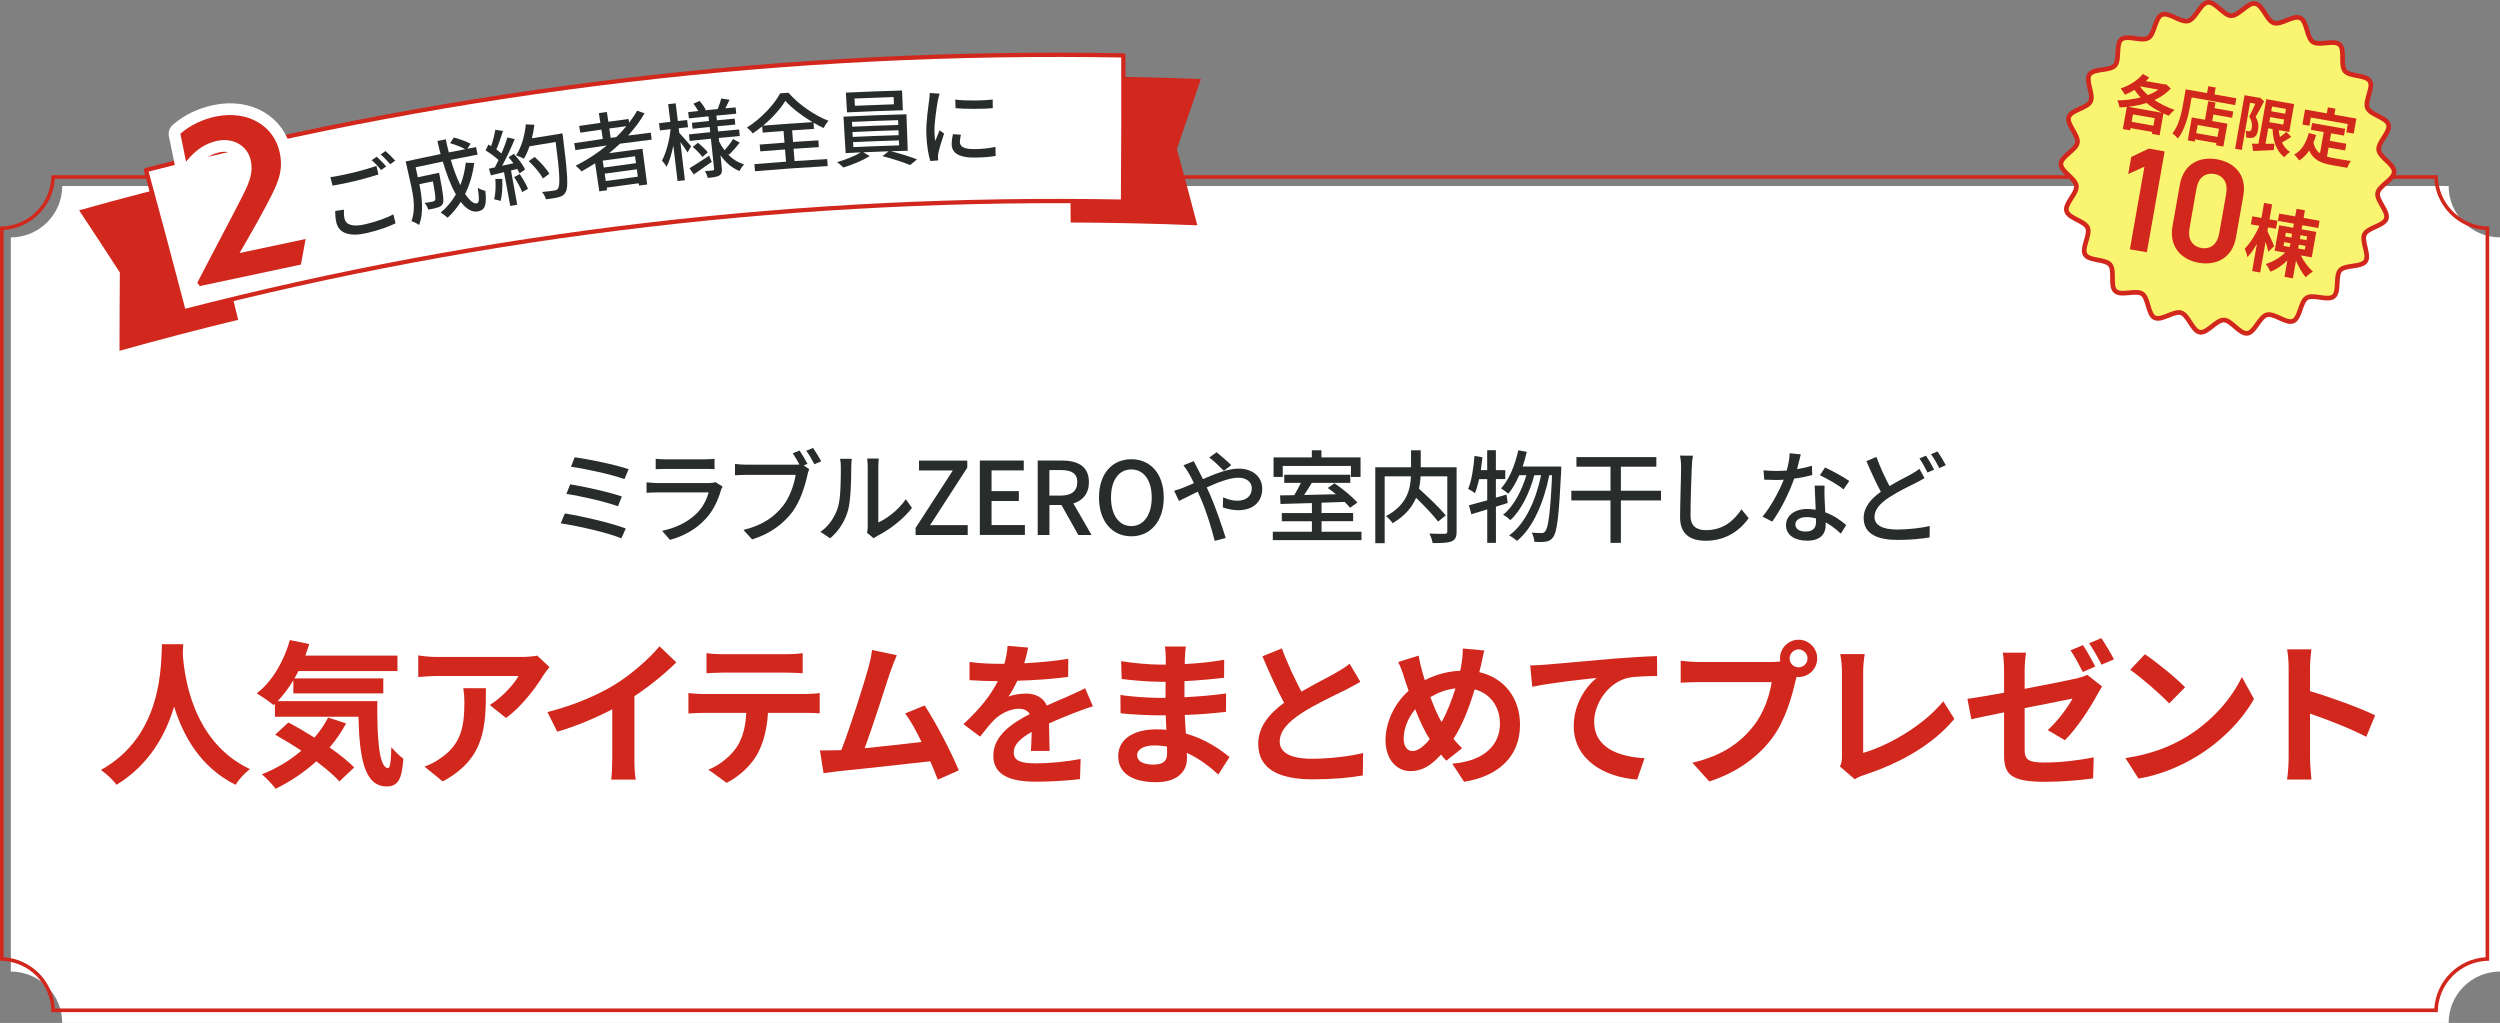 <?xml version="1.0" encoding="UTF-8"?>
<svg id="_レイヤー_2" data-name="レイヤー 2" xmlns="http://www.w3.org/2000/svg" viewBox="0 0 693 283.56">
  <rect x="0" y="0" width="693" height="283.56" fill="#808080" stroke="none"/>
  <defs>
    <style>
      .cls-1 {
        fill: #282d2b;
      }

      .cls-2 {
        stroke-width: 1.19px;
      }

      .cls-2, .cls-3 {
        fill: #fff;
      }

      .cls-2, .cls-4 {
        stroke-linecap: round;
        stroke-linejoin: round;
      }

      .cls-2, .cls-5 {
        stroke: #d1271d;
      }

      .cls-6 {
        fill: #d1271d;
      }

      .cls-4 {
        stroke: #fff;
        stroke-width: 6.5px;
      }

      .cls-4, .cls-5 {
        fill: none;
      }

      .cls-5 {
        stroke-miterlimit: 10;
        stroke-width: 1.3px;
      }

      .cls-7 {
        fill: #faf570;
      }
    </style>
  </defs>
  <g id="_レイヤー_1-2" data-name="レイヤー 1">
    <g>
      <g>
        <path class="cls-3" d="M678.75,283.56H17.25c0-7.87-6.38-14.25-14.25-14.25V65.8c7.87,0,14.25-6.38,14.25-14.25h661.51c0,7.87,6.38,14.25,14.25,14.25v203.51c-7.87,0-14.25,6.38-14.25,14.25Z"/>
        <path class="cls-6" d="M15.25,48.56h0,0M674.79,49.56c.5,7.61,6.6,13.72,14.21,14.21v201.57c-7.61.5-13.72,6.6-14.21,14.21H15.21c-.5-7.61-6.6-13.72-14.21-14.21V63.77c7.61-.5,13.72-6.6,14.21-14.21h659.57M675.75,48.56H14.25c0,7.87-6.38,14.25-14.25,14.25v203.51c7.87,0,14.25,6.38,14.25,14.25h661.51c0-7.87,6.38-14.25,14.25-14.25V62.8c-7.87,0-14.25-6.38-14.25-14.25h0Z"/>
      </g>
      <g>
        <path class="cls-1" d="M173.47,146.5l-1.23,2.74c-3.72-1.6-12.29-3.5-16.8-4.17l1.12-2.74c4.73.73,13.08,2.69,16.91,4.17ZM172.38,137.63l-1.09,2.72c-3.25-1.23-10.22-2.83-14.28-3.44l1.04-2.66c3.89.64,10.84,2.13,14.34,3.39ZM174.25,130.07l-1.15,2.74c-3.33-1.23-10.92-2.91-14.84-3.42l1.04-2.63c3.67.48,11.42,2.07,14.95,3.3Z"/>
        <path class="cls-1" d="M199.85,135.86c-.78,2.72-2.04,5.54-4.12,7.84-2.88,3.19-6.44,4.96-10.02,5.96l-2.18-2.52c4.09-.84,7.5-2.66,9.8-5.04,1.6-1.65,2.6-3.75,3.11-5.6h-14.25c-.67,0-1.9.03-2.97.11v-2.91c1.09.11,2.16.2,2.97.2h14.34c.76,0,1.43-.11,1.79-.25l1.99,1.23c-.17.31-.39.73-.45.98ZM184.45,127.32h10.89c.9,0,2.04-.06,2.74-.14v2.88c-.7-.06-1.82-.08-2.77-.08h-10.86c-.9,0-1.9.03-2.69.08v-2.88c.73.08,1.76.14,2.69.14Z"/>
        <path class="cls-1" d="M223.84,128.58l-1.06.45,1.54,1.01c-.22.45-.36,1.06-.5,1.62-.62,2.86-1.93,7.28-4.2,10.28-2.55,3.3-6.05,5.99-11.12,7.59l-2.41-2.63c5.49-1.34,8.62-3.75,10.95-6.66,1.93-2.46,3.14-6.05,3.5-8.6h-13.78c-1.18,0-2.3.06-3.02.11v-3.14c.81.08,2.13.2,3.05.2h13.55c.36,0,.81,0,1.26-.06-.53-1.04-1.26-2.21-1.85-3.11l1.88-.76c.7,1.01,1.65,2.63,2.21,3.7ZM227.65,127.86l-1.9.84c-.62-1.15-1.48-2.77-2.27-3.75l1.9-.78c.67.98,1.71,2.66,2.27,3.7Z"/>
        <path class="cls-1" d="M232.27,140.62c.81-2.49.81-7.95.81-11.17,0-.95-.06-1.62-.22-2.27h3.25c-.03.22-.14,1.26-.14,2.24,0,3.19-.11,9.16-.87,11.96-.84,3.08-2.6,5.82-4.98,7.84l-2.69-1.79c2.44-1.68,4.03-4.23,4.84-6.8ZM240.53,145.92v-16.58c0-1.15-.17-2.07-.17-2.24h3.25c-.03.17-.14,1.09-.14,2.24v15.48c2.44-1.09,5.6-3.47,7.62-6.44l1.71,2.41c-2.38,3.16-6.33,6.1-9.55,7.73-.5.28-.84.53-1.06.7l-1.85-1.54c.11-.48.2-1.12.2-1.76Z"/>
        <path class="cls-1" d="M253.8,146.34l10.33-15.93h-9.38v-2.74h13.38v1.96l-10.3,15.93h10.42v2.74h-14.45v-1.96Z"/>
        <path class="cls-1" d="M271.61,127.66h12.18v2.74h-8.93v5.74h7.56v2.74h-7.56v6.66h9.24v2.74h-12.49v-20.64Z"/>
        <path class="cls-1" d="M287.65,127.66h6.75c4.26,0,7.45,1.54,7.45,5.99,0,3.19-1.71,5.1-4.31,5.91l5.04,8.74h-3.67l-4.68-8.32h-3.33v8.32h-3.25v-20.64ZM294,137.38c3,0,4.62-1.23,4.62-3.72s-1.62-3.36-4.62-3.36h-3.11v7.08h3.11Z"/>
        <path class="cls-1" d="M304.64,137.91c0-6.64,3.67-10.61,8.96-10.61s8.99,3.98,8.99,10.61-3.7,10.75-8.99,10.75-8.96-4.12-8.96-10.75ZM319.26,137.91c0-4.84-2.24-7.78-5.66-7.78s-5.63,2.94-5.63,7.78,2.21,7.92,5.63,7.92,5.66-3.11,5.66-7.92Z"/>
        <path class="cls-1" d="M331.95,129.84c.48.9.98,1.9,1.51,2.97,3.36-1.48,6.97-2.91,9.88-2.91,4.06,0,6.55,2.41,6.55,5.54,0,3.53-2.35,5.99-6.66,5.99-1.57,0-3.19-.39-4.26-.78l.08-2.8c1.15.53,2.55.95,3.92.95,2.66,0,4.03-1.46,4.03-3.47,0-1.57-1.29-2.91-3.75-2.91-2.32,0-5.6,1.26-8.74,2.69.34.7.64,1.4.95,2.07,1.43,3.3,3.36,8.82,4.31,11.96l-3.05.78c-.87-3.42-2.24-8.01-3.78-11.54-.31-.7-.62-1.4-.92-2.1-2.1,1.04-3.98,2.02-5.21,2.58l-1.34-2.83c.95-.25,2.04-.62,2.52-.84.92-.36,1.9-.78,2.97-1.26-.5-1.04-.98-1.99-1.43-2.77-.36-.62-1.01-1.57-1.48-2.18l2.86-1.15c.22.48.76,1.51,1.04,2.02ZM335.2,126.82l2.04-1.46c.95.76,3.05,2.55,4.06,3.58l-2.04,1.57c-1.04-1.06-2.88-2.83-4.06-3.7Z"/>
        <path class="cls-1" d="M377.4,147.4v2.32h-24.58v-2.32h10.84v-2.91h-8.34v-2.27h8.34v-2.77c-3.28.08-6.33.17-8.71.25l-.11-2.38c1.15,0,2.49-.03,3.92-.06.64-1.04,1.32-2.3,1.85-3.42h-4.62v-2.24h18.31v2.24h-10.67c-.67,1.12-1.4,2.32-2.13,3.36,2.77-.06,5.8-.14,8.82-.2-.76-.62-1.54-1.23-2.27-1.74l1.88-1.29c2.24,1.51,5.01,3.78,6.33,5.35l-2.04,1.43c-.36-.48-.9-1.04-1.48-1.62-2.13.08-4.31.14-6.41.22v2.86h8.76v2.27h-8.76v2.91h11.09ZM355.58,132.2h-2.55v-5.4h10.61v-1.99h2.66v1.99h10.84v5.4h-2.66v-3.05h-18.9v3.05Z"/>
        <path class="cls-1" d="M403.77,147.32c0,1.54-.36,2.32-1.4,2.74-1.04.45-2.77.48-5.24.48-.11-.73-.53-1.93-.9-2.63,1.82.08,3.72.08,4.26.06.53-.03.7-.17.7-.67v-15.26h-7.39c-.06,1.09-.2,2.24-.45,3.44,2.58,2.32,5.8,5.4,7.42,7.39l-2.13,1.71c-1.29-1.71-3.78-4.34-6.1-6.58-1.09,2.55-3.05,5.01-6.5,7.03-.34-.56-1.23-1.48-1.85-1.96,5.82-3.08,6.78-7.45,6.92-11.03h-7.28v18.54h-2.6v-21.06h9.91v-4.7h2.69v4.7h9.94v17.81Z"/>
        <path class="cls-1" d="M417.95,139.42c-1.09.36-2.18.7-3.28,1.04v10.02h-2.41v-9.27l-4.4,1.34-.67-2.49c1.4-.36,3.16-.84,5.07-1.37v-5.88h-2.24c-.34,1.48-.73,2.83-1.15,3.89-.42-.34-1.37-.9-1.9-1.18.98-2.27,1.48-5.8,1.76-9.13l2.21.36c-.14,1.2-.28,2.41-.45,3.58h1.76v-5.54h2.41v5.54h2.6v2.46h-2.6v5.15l2.94-.84.34,2.3ZM432.79,129.31s0,.9-.03,1.23c-.62,12.57-1.15,17-2.24,18.37-.59.84-1.15,1.09-2.04,1.23-.76.14-1.93.11-3.16.06-.03-.76-.31-1.82-.73-2.55,1.18.11,2.21.11,2.74.11.45,0,.73-.11,1.01-.5.81-.92,1.4-4.9,1.9-15.54h-.78c-1.43,7.22-4.42,14.59-8.96,18.23-.5-.48-1.43-1.15-2.16-1.54,4.51-3.22,7.45-9.91,8.85-16.69h-1.88c-1.23,4.7-3.67,9.83-6.64,12.46-.48-.48-1.32-1.12-2.02-1.48,2.88-2.24,5.18-6.66,6.47-10.98h-1.99c-.87,2.02-1.88,3.78-3.02,5.15-.42-.36-1.46-1.15-2.02-1.48,2.27-2.46,3.86-6.44,4.79-10.58l2.35.45c-.31,1.4-.73,2.77-1.15,4.06h10.7Z"/>
        <path class="cls-1" d="M460.43,138.72h-11.12v11.76h-2.88v-11.76h-10.86v-2.69h10.86v-6.66h-9.44v-2.66h22.15v2.66h-9.83v6.66h11.12v2.69Z"/>
        <path class="cls-1" d="M468.96,129.54c-.14,3.11-.34,9.58-.34,13.44,0,2.97,1.82,3.98,4.26,3.98,4.9,0,7.84-2.77,9.86-5.77l1.99,2.44c-1.85,2.66-5.63,6.27-11.9,6.27-4.26,0-7.11-1.82-7.11-6.47,0-3.98.28-11.2.28-13.89,0-1.18-.11-2.32-.31-3.25l3.58.03c-.17,1.04-.28,2.21-.31,3.22Z"/>
        <path class="cls-1" d="M498.15,130.04c1.43-.22,2.83-.53,4.12-.95l.08,2.58c-1.4.39-3.14.76-5.01,1.01-1.37,3.95-3.81,8.82-6.08,11.9l-2.69-1.37c2.3-2.74,4.62-7.06,5.88-10.22-.7.03-1.37.06-2.04.06-1.06,0-2.24-.03-3.36-.08l-.2-2.6c1.09.11,2.44.17,3.56.17.92,0,1.9-.03,2.88-.11.42-1.57.76-3.3.81-4.79l3.08.31c-.22.98-.62,2.55-1.04,4.12ZM505.76,137.88c.03.92.11,2.55.2,4.14,2.41.87,4.37,2.27,5.8,3.53l-1.48,2.38c-1.09-1.01-2.52-2.21-4.2-3.14v.78c0,2.38-1.43,4.31-5.12,4.31-3.25,0-5.88-1.4-5.88-4.31,0-2.63,2.38-4.48,5.85-4.48.84,0,1.62.08,2.38.2-.08-2.21-.22-4.84-.28-6.69h2.74c-.06,1.18-.03,2.16,0,3.28ZM500.58,147.34c2.13,0,2.83-1.18,2.83-2.69,0-.25,0-.59-.03-.95-.81-.22-1.68-.36-2.6-.36-1.85,0-3.11.84-3.11,1.99,0,1.2,1.01,2.02,2.91,2.02ZM504.47,131.75l1.43-2.16c2.02.9,5.32,2.74,6.72,3.75l-1.6,2.32c-1.54-1.29-4.65-3.05-6.55-3.92Z"/>
        <path class="cls-1" d="M523.78,134.74c2.3-1.4,4.59-2.52,6.02-3.3.92-.53,1.62-.95,2.27-1.48l1.4,2.58c-.73.45-1.51.84-2.41,1.32-1.85.92-4.76,2.3-7.42,4.03-2.46,1.62-4.03,3.36-4.03,5.4,0,2.21,2.1,3.5,6.27,3.5,2.97,0,6.72-.42,9.04-.98l-.03,3.16c-2.24.39-5.35.7-8.9.7-5.4,0-9.38-1.57-9.38-6.05,0-2.97,1.9-5.26,4.76-7.31-1.29-2.35-2.72-5.49-4-8.48l2.77-1.18c1.09,3.02,2.46,5.88,3.64,8.09ZM536.13,130.18l-1.82.81c-.56-1.15-1.48-2.83-2.24-3.92l1.82-.76c.7,1.04,1.71,2.77,2.24,3.86ZM539.38,128.95l-1.82.81c-.59-1.2-1.51-2.83-2.3-3.86l1.82-.76c.73,1.04,1.79,2.8,2.3,3.81Z"/>
      </g>
      <g>
        <path class="cls-6" d="M50.79,178.58c-.04.69-.09,1.56-.13,2.46.35,5.96,2.51,24.59,18.62,32.15-1.6,1.21-3.15,2.98-3.98,4.36-9.77-4.84-14.61-13.74-17.03-21.69-2.33,7.78-6.87,16.12-15.99,21.69-.91-1.34-2.59-2.9-4.32-4.11,17.24-9.55,16.64-29.17,16.94-34.87h5.88Z"/>
        <path class="cls-6" d="M104.59,194.36c-.09,10.37.48,18.54,2.98,18.54.65-.04.82-2.29.91-5.79.99,1.17,2.29,2.46,3.33,3.2-.39,5.4-1.3,7.69-4.62,7.69-6.31,0-7.56-8.25-7.82-19.32h-23.16v-3.59l-.39.35c-.99-.86-3.41-2.51-4.67-3.24,4.28-3.24,7.52-8.82,9.21-14.78l5.36,1.12c-.35,1.08-.69,2.16-1.08,3.2h25.54v4.28h-27.44c-.35.69-.74,1.38-1.12,2.03h24.63v4.15h-24.93v-3.63c-1.34,2.2-2.81,4.15-4.36,5.79h27.66ZM95.94,200.54c-1.3,2.38-2.81,4.62-4.58,6.65,2.72,1.9,5.14,3.85,6.83,5.53l-4.11,3.89c-1.51-1.69-3.8-3.63-6.4-5.57-3.41,3.11-7.3,5.66-11.28,7.61-.78-1.08-2.68-3.07-3.8-4.02,4.02-1.56,7.74-3.8,10.93-6.53-2.46-1.64-4.97-3.15-7.26-4.45l3.67-3.37c2.25,1.17,4.75,2.64,7.22,4.19,1.51-1.73,2.77-3.59,3.8-5.57l4.97,1.64Z"/>
        <path class="cls-6" d="M150.63,187.18c-2.03,3.37-6.14,8.82-10.37,11.84l-4.49-3.59c3.46-2.12,6.83-5.92,7.95-8.04h-22.51c-1.82,0-3.24.13-5.27.3v-6.01c1.64.26,3.46.43,5.27.43h23.29c1.21,0,3.59-.13,4.41-.39l3.41,3.2c-.48.56-1.3,1.6-1.69,2.25ZM122.72,216.61l-5.06-4.11c1.38-.48,2.94-1.21,4.54-2.38,5.49-3.8,6.53-8.38,6.53-15.47,0-1.34-.09-2.51-.3-3.89h6.27c0,10.72-.22,19.53-11.97,25.84Z"/>
        <path class="cls-6" d="M170.62,189.65c4.45-2.77,9.38-7.09,12.19-10.5l4.67,4.45c-3.28,3.24-7.43,6.61-11.62,9.38v17.46c0,1.9.09,4.58.39,5.66h-6.83c.17-1.04.3-3.76.3-5.66v-13.83c-4.45,2.33-9.94,4.67-15.25,6.22l-2.72-5.44c7.73-1.99,14.09-4.8,18.88-7.74Z"/>
        <path class="cls-6" d="M194.99,192.37h28.3c.91,0,2.81-.09,3.93-.26v5.62c-1.08-.09-2.72-.13-3.93-.13h-10.41c-.26,4.45-1.21,8.08-2.77,11.11-1.51,2.98-4.84,6.35-8.69,8.3l-5.06-3.67c3.07-1.17,6.09-3.67,7.82-6.18,1.77-2.68,2.51-5.92,2.68-9.55h-11.88c-1.3,0-2.94.09-4.15.17v-5.66c1.3.13,2.81.26,4.15.26ZM200.47,181.35h17.37c1.47,0,3.2-.09,4.67-.3v5.57c-1.47-.09-3.16-.17-4.67-.17h-17.33c-1.51,0-3.33.09-4.67.17v-5.57c1.43.22,3.2.3,4.62.3Z"/>
        <path class="cls-6" d="M246.73,186.4c-1.38,4.23-4.88,15.21-7.04,21,5.27-.52,11.41-1.21,15.77-1.73-1.51-3.11-3.11-6.01-4.54-7.91l5.4-2.2c3.07,4.67,7.48,13.14,9.46,17.98l-5.83,2.59c-.56-1.47-1.25-3.24-2.07-5.1-7,.82-20.09,2.2-25.54,2.77-1.08.13-2.68.35-4.06.52l-.99-6.31c1.47,0,3.33,0,4.75-.04.35,0,.78-.04,1.17-.04,2.51-6.4,6.22-18.24,7.48-22.73.6-2.2.86-3.54,1.04-5.01l6.87,1.43c-.56,1.3-1.21,2.9-1.86,4.8Z"/>
        <path class="cls-6" d="M283.9,183.86c4.11-.22,8.43-.6,12.23-1.25l-.04,5.01c-4.11.6-9.42.95-14.09,1.08-.73,1.6-1.6,3.15-2.46,4.41,1.12-.52,3.46-.86,4.88-.86,2.64,0,4.8,1.12,5.75,3.33,2.25-1.04,4.06-1.77,5.83-2.55,1.69-.73,3.2-1.43,4.8-2.25l2.16,5.01c-1.38.39-3.67,1.25-5.14,1.81-1.95.78-4.41,1.73-7.04,2.94.04,2.42.13,5.62.17,7.61h-5.19c.13-1.3.17-3.37.22-5.27-3.24,1.86-4.97,3.54-4.97,5.7,0,2.38,2.03,3.02,6.27,3.02,3.67,0,8.47-.48,12.27-1.21l-.17,5.57c-2.85.39-8.17.73-12.23.73-6.78,0-11.8-1.64-11.8-7.22s5.19-8.99,10.11-11.54c-.65-1.08-1.81-1.47-3.02-1.47-2.42,0-5.1,1.38-6.74,2.98-1.3,1.3-2.55,2.85-4.02,4.75l-4.62-3.46c4.54-4.19,7.61-8.04,9.55-11.93h-.56c-1.77,0-4.93-.09-7.3-.26v-5.06c2.2.35,5.4.52,7.61.52h2.07c.47-1.73.78-3.41.86-4.97l5.71.48c-.22,1.08-.52,2.51-1.08,4.32Z"/>
        <path class="cls-6" d="M328.46,182.3c-.04.43-.04,1.08-.04,1.77,3.54-.17,7.13-.52,10.93-1.17l-.04,4.97c-2.85.35-6.79.73-10.98.95v4.45c4.36-.22,8.04-.56,11.54-1.04l-.04,5.1c-3.89.43-7.26.73-11.41.86.09,1.64.17,3.41.3,5.14,5.45,1.56,9.59,4.45,12.1,6.53l-3.11,4.84c-2.33-2.16-5.27-4.45-8.73-6.01.04.6.04,1.12.04,1.6,0,3.67-2.81,6.53-8.51,6.53-6.91,0-10.54-2.64-10.54-7.22s4.02-7.43,10.67-7.43c.91,0,1.81.04,2.68.13-.09-1.34-.13-2.72-.17-4.02h-2.25c-2.51,0-7.43-.22-10.28-.56l-.04-5.1c2.81.52,8.12.82,10.42.82h2.07c0-1.43,0-2.98.04-4.45h-1.6c-2.72,0-7.73-.39-10.59-.78l-.13-4.93c3.11.52,8.04.95,10.67.95h1.69v-2.03c0-.82-.09-2.16-.26-2.98h5.83c-.13.86-.22,1.94-.26,3.07ZM319.73,211.94c2.29,0,3.8-.65,3.8-3.15,0-.48,0-1.08-.04-1.86-1.17-.17-2.33-.3-3.54-.3-3.07,0-4.75,1.21-4.75,2.68,0,1.64,1.56,2.64,4.54,2.64Z"/>
        <path class="cls-6" d="M360.76,191.72c3.54-2.07,7.3-3.93,9.33-5.1,1.64-.95,2.9-1.69,4.02-2.64l2.98,5.01c-1.3.78-2.68,1.51-4.28,2.33-2.68,1.34-8.12,3.85-12.06,6.4-3.59,2.38-6.01,4.84-6.01,7.86s2.98,4.75,8.99,4.75c4.45,0,10.29-.65,14.13-1.6l-.09,6.22c-3.67.65-8.25,1.08-13.87,1.08-8.6,0-15.12-2.38-15.12-9.81,0-4.75,3.02-8.34,7.17-11.41-1.99-3.67-4.06-8.3-6.01-12.88l5.4-2.2c1.64,4.49,3.67,8.64,5.4,11.97Z"/>
        <path class="cls-6" d="M410.46,184.68c-.13.56-.26,1.08-.39,1.64,6.78,1.56,11.28,7.04,11.28,14.61,0,9.16-6.53,14.39-15.51,15.77l-3.28-5.01c9.46-.78,13.22-5.66,13.22-11.06,0-4.8-2.68-8.38-7-9.55-1.51,5.01-3.41,9.98-5.88,13.74.78.91,1.56,1.81,2.38,2.59l-4.36,3.46c-.52-.56-1.04-1.12-1.47-1.69-2.89,3.15-5.31,4.58-8.51,4.58-3.59,0-6.87-3.02-6.87-8.6,0-4.93,2.46-10.2,6.4-13.66-.43-1.17-.78-2.33-1.17-3.5-.48-1.56-.95-2.94-1.73-4.49l5.66-1.77c.26,1.43.61,2.85.95,4.15.22.82.47,1.73.78,2.64,3.28-1.64,6.48-2.46,9.81-2.59.17-.73.3-1.43.39-2.07.22-1.25.35-3.11.35-4.11l5.96.56c-.35,1.17-.73,3.28-.99,4.36ZM391.57,208.18c1.56,0,3.15-1.34,4.75-3.28-1.38-2.12-2.77-5.06-4.02-8.3-2.03,2.38-3.2,5.44-3.2,8.12,0,2.12.91,3.46,2.46,3.46ZM399.61,200.15c1.56-2.77,2.85-6.14,3.85-9.33-2.64.3-4.93,1.21-6.96,2.42.99,2.68,2.07,5.19,3.11,6.91Z"/>
        <path class="cls-6" d="M428.47,184.24c3.59-.3,10.72-.95,18.62-1.64,4.45-.35,9.21-.65,12.23-.73l.04,5.53c-2.33.04-6.05.04-8.34.56-5.23,1.38-9.12,7-9.12,12.14,0,7.09,6.66,9.68,13.96,10.07l-2.03,5.92c-9.03-.6-17.59-5.49-17.59-14.82,0-6.22,3.5-11.15,6.39-13.35-4.06.43-12.88,1.38-17.89,2.46l-.56-5.92c1.73-.04,3.41-.13,4.28-.22Z"/>
        <path class="cls-6" d="M498.59,177.33c2.81,0,5.14,2.33,5.14,5.19s-2.33,5.14-5.14,5.14c-.17,0-.39,0-.56-.04-.13.48-.22.91-.35,1.3-.99,4.23-2.85,10.93-6.48,15.73-3.89,5.19-9.68,9.46-17.37,11.97l-4.71-5.19c8.56-1.99,13.44-5.75,16.94-10.16,2.85-3.59,4.49-8.47,5.06-12.19h-20.09c-1.99,0-4.06.09-5.14.17v-6.09c1.25.17,3.72.35,5.14.35h20.01c.6,0,1.56-.04,2.46-.17-.04-.26-.09-.52-.09-.82,0-2.85,2.33-5.19,5.19-5.19ZM498.59,184.98c1.34,0,2.46-1.12,2.46-2.46s-1.12-2.51-2.46-2.51-2.51,1.12-2.51,2.51,1.12,2.46,2.51,2.46Z"/>
        <path class="cls-6" d="M510.59,209.65v-23.42c0-1.64-.22-3.67-.48-4.93h6.79c-.26,1.69-.43,3.24-.43,4.93v22.47c7.04-2.03,16.68-7.56,22.21-14.3l3.07,4.88c-5.92,7.09-14.87,12.23-25.06,15.56-.6.22-1.56.52-2.55,1.17l-4.11-3.54c.52-1.08.56-1.81.56-2.81Z"/>
        <path class="cls-6" d="M555.53,197.47c-3.85.78-7.26,1.47-9.08,1.9l-1.08-5.66c2.07-.26,5.88-.91,10.16-1.69v-6.14c0-1.47-.13-3.67-.35-4.97h6.44c-.22,1.3-.39,3.46-.39,4.97v5.06c6.27-1.17,12.32-2.42,14.26-2.85,1.25-.3,2.29-.6,3.07-1.04l4.15,3.24c-.39.6-.99,1.56-1.38,2.33-1.9,3.59-5.83,9.55-8.95,12.57l-4.75-2.81c2.85-2.55,5.66-6.48,6.87-8.73-1.34.26-7.17,1.43-13.27,2.64v11.45c0,2.68.78,3.63,5.49,3.63s9.38-.6,13.66-1.43l-.17,5.83c-3.59.52-8.77.95-13.44.95-9.81,0-11.24-2.38-11.24-7.48v-11.8ZM580.81,184.76l-3.46,1.51c-.91-1.77-2.25-4.36-3.41-6.01l3.46-1.43c1.08,1.6,2.59,4.32,3.41,5.92ZM586,182.77l-3.46,1.47c-.91-1.77-2.29-4.32-3.46-5.92l3.41-1.43c1.12,1.64,2.72,4.36,3.5,5.88Z"/>
        <path class="cls-6" d="M605.71,204.47c7.39-4.36,13.01-10.98,15.73-16.81l3.37,6.09c-3.28,5.83-9.03,11.8-15.99,15.99-4.36,2.64-9.94,5.06-16.03,6.09l-3.63-5.7c6.74-.95,12.36-3.15,16.55-5.66ZM605.71,190.51l-4.41,4.49c-2.25-2.42-7.65-7.13-10.8-9.33l4.06-4.32c3.03,2.03,8.64,6.53,11.15,9.16Z"/>
        <path class="cls-6" d="M634.41,185.19c0-1.51-.13-3.67-.43-5.19h6.74c-.17,1.51-.39,3.41-.39,5.19v6.4c5.79,1.69,14.09,4.75,18.06,6.7l-2.46,5.96c-4.45-2.33-10.93-4.84-15.6-6.44v12.23c0,1.25.22,4.28.39,6.05h-6.74c.26-1.73.43-4.32.43-6.05v-24.85Z"/>
      </g>
      <g>
        <g>
          <path class="cls-7" d="M662.1,34.58c.55,2.06-2.98,4.89-2.73,6.95.26,2.11,4.35,4.02,4.3,6.1-.05,2.12-4.24,3.84-4.58,5.9-.35,2.08,3.04,5.08,2.4,7.07-.64,2.01-5.14,2.47-6.06,4.36-.92,1.89,1.49,5.72.31,7.46s-5.63.93-7.04,2.49c-1.41,1.55-.17,5.9-1.8,7.25s-5.65-.7-7.46.4-1.82,5.61-3.78,6.44c-1.91.81-5.21-2.28-7.27-1.73s-3.37,4.88-5.43,5.13c-2.11.26-4.41-3.64-6.49-3.69-2.12-.05-4.6,3.73-6.66,3.38-2.08-.35-3.18-4.74-5.18-5.38-2.01-.64-5.45,2.29-7.34,1.37s-1.72-5.44-3.46-6.62c-1.74-1.18-5.87.67-7.43-.75s-.11-5.69-1.46-7.32-5.82-1-6.92-2.81,1.51-5.48.67-7.44c-.81-1.91-5.29-2.59-5.84-4.65s2.98-4.89,2.73-6.95c-.26-2.11-4.35-4.02-4.3-6.1.05-2.12,4.24-3.84,4.58-5.9.35-2.08-3.04-5.08-2.4-7.07.64-2.01,5.14-2.47,6.06-4.36s-1.49-5.72-.31-7.46c1.18-1.74,5.63-.93,7.04-2.49s.17-5.9,1.8-7.25c1.61-1.33,5.65.7,7.46-.4s1.82-5.61,3.78-6.44c1.91-.81,5.21,2.28,7.27,1.73,2.06-.55,3.37-4.88,5.43-5.13,2.11-.26,4.41,3.64,6.49,3.69,2.12.05,4.6-3.73,6.66-3.38,2.08.35,3.18,4.74,5.18,5.38s5.45-2.29,7.34-1.37,1.72,5.44,3.46,6.62,5.87-.67,7.43.75.11,5.69,1.46,7.32,5.82,1,6.92,2.81c1.08,1.78-1.51,5.48-.67,7.44s5.29,2.59,5.84,4.65Z"/>
          <path class="cls-5" d="M662.1,34.58c.55,2.06-2.98,4.89-2.73,6.95.26,2.11,4.35,4.02,4.3,6.1-.05,2.12-4.24,3.84-4.58,5.9-.35,2.08,3.04,5.08,2.4,7.07-.64,2.01-5.14,2.47-6.06,4.36-.92,1.89,1.49,5.72.31,7.46s-5.63.93-7.04,2.49c-1.41,1.55-.17,5.9-1.8,7.25s-5.65-.7-7.46.4-1.82,5.61-3.78,6.44c-1.91.81-5.21-2.28-7.27-1.73s-3.37,4.88-5.43,5.13c-2.11.26-4.41-3.64-6.49-3.69-2.12-.05-4.6,3.73-6.66,3.38-2.08-.35-3.18-4.74-5.18-5.38-2.01-.64-5.45,2.29-7.34,1.37s-1.72-5.44-3.46-6.62c-1.74-1.18-5.87.67-7.43-.75s-.11-5.69-1.46-7.32-5.82-1-6.92-2.81,1.51-5.48.67-7.44c-.81-1.91-5.29-2.59-5.84-4.65s2.98-4.89,2.73-6.95c-.26-2.11-4.35-4.02-4.3-6.1.05-2.12,4.24-3.84,4.58-5.9.35-2.08-3.04-5.08-2.4-7.07.64-2.01,5.14-2.47,6.06-4.36s-1.49-5.72-.31-7.46c1.18-1.74,5.63-.93,7.04-2.49s.17-5.9,1.8-7.25c1.61-1.33,5.65.7,7.46-.4s1.82-5.61,3.78-6.44c1.91-.81,5.21,2.28,7.27,1.73,2.06-.55,3.37-4.88,5.43-5.13,2.11-.26,4.41,3.64,6.49,3.69,2.12.05,4.6-3.73,6.66-3.38,2.08.35,3.18,4.74,5.18,5.38s5.45-2.29,7.34-1.37,1.72,5.44,3.46,6.62,5.87-.67,7.43.75.11,5.69,1.46,7.32,5.82,1,6.92,2.81c1.08,1.78-1.51,5.48-.67,7.44s5.29,2.59,5.84,4.65Z"/>
        </g>
        <g>
          <path class="cls-6" d="M601.74,24.54c-1.22,1.35-2.77,2.4-4.53,3.18,1.63,1.09,3.54,2.03,5.59,2.74-.51.37-1.23,1.12-1.61,1.62-.52-.19-.99-.42-1.48-.64l-1.07,6.06-2.13-.38.1-.55-6.03-1.06-.11.62-2.01-.36,1.08-6.14c-.67.07-1.33.13-1.98.15-.11-.57-.38-1.44-.65-1.95,2.13-.02,4.4-.29,6.46-.82-.62-.66-1.18-1.36-1.69-2.1-.87.55-1.77.99-2.64,1.35-.25-.46-.85-1.33-1.2-1.74,2.31-.73,4.66-2.2,6.17-4.01l1.77.98c-.3.33-.6.67-.93.99l5.28.93.35-.04,1.27,1.17ZM599.28,31.25c-1.56-.77-3-1.66-4.26-2.71-1.62.54-3.36.87-5.1,1.06l9.36,1.65ZM596.92,34.84l.37-2.08-6.03-1.06-.37,2.08,6.03,1.06ZM593.2,23.95c.57.84,1.34,1.64,2.2,2.41,1.09-.43,2.07-.91,2.89-1.52l-5.09-.9Z"/>
          <path class="cls-6" d="M619.92,27.25l-.33,1.88-12.07-2.13-.41,2.31c-.47,2.68-1.45,6.75-3.4,9.08-.31-.4-1.09-1.12-1.52-1.42,1.79-2.14,2.52-5.62,2.94-8.01l.74-4.2,5.93,1.05.34-1.91,2.06.36-.34,1.91,6.06,1.07ZM613.86,29.99l5.19.92-.31,1.75-5.19-.92-.32,1.81,4.21.74-1.12,6.34-2.03-.36.11-.6-5.91-1.04-.11.62-1.93-.34,1.12-6.36,3.65.64.9-5.13,2.02.36-.28,1.57ZM615.1,35.69l-5.91-1.04-.4,2.26,5.91,1.04.4-2.26Z"/>
          <path class="cls-6" d="M627.62,28.08c-.72,1.37-1.61,3.1-2.36,4.31.86,1.47.85,2.66.68,3.62-.18,1.1-.55,1.76-1.15,2.03-.3.17-.67.21-1.05.21-.34,0-.74-.1-1.15-.17.07-.5.06-1.29-.14-1.84.31.07.56.12.78.15.18.03.34,0,.51-.06.23-.11.38-.41.46-.88.14-.78.07-1.86-.71-3.15.54-1,1.18-2.44,1.69-3.55l-1.46-.26-2.3,13.07-1.85-.33,2.62-14.84,3.93.69.3-.03,1.21,1.02ZM635.15,37.94c-.84.56-1.78,1.13-2.59,1.55.5,1.07,1.23,1.97,2.23,2.64-.5.32-1.22.97-1.58,1.46-2.22-1.73-3.08-4.44-3.26-7.82l-1.2-.21-.76,4.3c.81,0,1.65,0,2.47-.01l-.16,1.76c-1.99.11-4.12.17-5.74.24l-.31-2.03c.51.02,1.11.02,1.78.04l2.18-12.37,7.73,1.36-1.36,7.74-2.9-.51c.06.65.17,1.28.32,1.88.64-.44,1.31-.94,1.79-1.38l1.36,1.37ZM629.05,33.86l3.86.68.25-1.4-3.86-.68-.25,1.4ZM629.82,29.53l-.23,1.32,3.86.68.23-1.32-3.86-.68Z"/>
          <path class="cls-6" d="M645.04,43.41c.59.17,1.21.32,1.88.43.9.16,3.65.64,4.77.79-.37.43-.85,1.33-1.05,1.89l-4.16-.73c-3.06-.54-5.26-1.44-6.37-4.08-.76,1.17-1.68,2.11-2.77,2.76-.27-.41-.98-1.25-1.39-1.64,2.03-1.01,3.25-3.17,4.06-5.96l2.03.56c-.23.73-.47,1.41-.74,2.05.26,1.42.91,2.36,1.8,3.01l1.04-5.88-3.55-.63.33-1.88,9.16,1.61-.33,1.88-3.56-.63-.37,2.08,4.58.81-.33,1.86-4.58-.81-.44,2.48ZM640.18,34.86l-1.95-.34.73-4.16,6.04,1.07.29-1.67,2.1.37-.29,1.67,6.09,1.07-.73,4.16-2.05-.36.4-2.28-10.24-1.81-.4,2.28Z"/>
        </g>
        <g>
          <path class="cls-6" d="M595.1,69.93l-4.7-.83,4.04-22.9-4.5,2.05.84-4.74,4.84-2.32,4.42.78-4.93,27.96Z"/>
          <path class="cls-6" d="M609.5,72.85c-4.66-.82-8.31-4.31-7.29-10.1l2.04-11.55c1.05-5.96,5.65-7.86,10.31-7.04,4.66.82,8.33,4.18,7.29,10.1l-2.04,11.59c-1.02,5.8-5.64,7.82-10.3,7ZM613.84,48.24c-2.55-.45-4.44,1.01-4.97,4.01l-1.94,11.02c-.53,3,.74,5.02,3.3,5.47,2.51.44,4.4-1.02,4.93-4.02l1.94-11.02c.53-3-.75-5.02-3.26-5.46Z"/>
          <path class="cls-6" d="M628.79,69.79c-.15-.69-.46-1.75-.77-2.74l-1.5,8.48-2.23-.39,1.33-7.57c-.83,1.48-1.75,2.82-2.66,3.71-.08-.7-.45-1.73-.71-2.38,1.48-1.41,3.08-3.99,4.05-6.3l-2.35-.41.39-2.23,2.53.45.73-4.15,2.23.39-.73,4.15,2.21.39-.39,2.23-2.21-.39-.18,1.03c.44.85,1.61,3.54,1.87,4.17l-1.63,1.57ZM637.78,70.77c.79,1.66,2.13,3.42,3.36,4.52-.6.35-1.5,1.05-1.99,1.57-.97-1.13-1.96-2.85-2.7-4.57l-.86,4.86-2.33-.41.8-4.53c-1.41,1.36-3.11,2.5-4.7,3.12-.27-.63-.86-1.63-1.29-2.15,1.89-.54,3.99-1.78,5.38-3.16l-2.92-.51,1.25-7.06,3.89.69.2-1.13-4.43-.78.36-2.02,4.43.78.37-2.1,2.33.41-.37,2.11,4.43.78-.36,2.02-4.43-.78-.2,1.13,4.07.72-1.25,7.06-3.04-.54ZM632.98,68.17l1.74.31.19-1.05-1.74-.31-.19,1.05ZM633.44,65.54l1.74.31.19-1.05-1.74-.31-.19,1.05ZM639.08,68.16l-1.84-.33-.19,1.05,1.84.32.19-1.05ZM637.7,65.2l-.19,1.05,1.84.32.19-1.05-1.84-.33Z"/>
        </g>
      </g>
      <g>
        <g>
          <g>
            <path class="cls-6" d="M66.03,88.65c-11.03,2.67-22,5.54-32.9,8.59,0-7.23.04-14.46.09-21.69-3.71-5.77-7.48-11.52-11.29-17.25,11.35-3.19,22.78-6.17,34.27-8.96,3.34,13.09,6.62,26.2,9.83,39.31Z"/>
            <path class="cls-6" d="M296.78,61.68c11.68.05,23.39.3,35.12.77-1.83-7.04-3.73-14.08-5.68-21.11,2.2-6.48,4.42-12.95,6.67-19.42-12.2-.48-24.38-.74-36.52-.78.21,13.52.35,27.03.42,40.54Z"/>
          </g>
          <path class="cls-2" d="M311.3,55.9c-89.16-1.68-176.73,8.83-260.38,30.4-3.42-13.07-6.9-26.12-10.45-39.16C127.57,24.65,218.69,13.68,311.4,15.36c.04,13.52,0,27.04-.1,40.55Z"/>
        </g>
        <g>
          <path class="cls-1" d="M95.51,60.68c.41,1.61,2.28,2.32,5.81,1.47,3.12-.75,5.98-1.77,7.72-2.75.2.83.4,1.67.6,2.5-1.69.86-4.45,1.86-7.67,2.64-4.91,1.18-7.95.22-8.71-2.75-.31-1.23-.34-2.38-.35-3.31.81-.12,1.62-.24,2.43-.36-.04.93-.03,1.74.18,2.56ZM97.92,47.85c2.27-.55,4.74-1.27,6.43-1.85.19.79.38,1.58.56,2.37-1.58.51-4.23,1.27-6.43,1.8-2.38.57-4.4.97-6.3,1.28-.2-.78-.4-1.56-.6-2.34,1.75-.24,3.92-.68,6.33-1.26ZM107.05,46.12c-.46.34-.93.68-1.39,1.01-.69-.83-1.77-2.02-2.63-2.73.46-.32.92-.65,1.38-.97.78.68,1.97,1.9,2.64,2.69ZM109.55,44.53c-.46.33-.92.67-1.38,1-.74-.86-1.81-2.02-2.67-2.71.45-.32.91-.64,1.36-.96.81.7,2.04,1.94,2.68,2.66Z"/>
          <path class="cls-1" d="M131.45,45.2c-.4,3.15-1.27,6.02-2.52,8.56,1.19,1.79,2.33,2.81,3.3,2.62.6-.12.65-1.34.21-4.33.61.41,1.48.74,2.1.84.43,4.11-.15,5.34-2.04,5.71-1.69.33-3.28-.69-4.77-2.64-1.04,1.64-2.26,3.11-3.65,4.4-.42-.39-1.37-1.13-1.93-1.41,1.69-1.46,3.13-3.13,4.22-5.05-1.37-2.42-2.59-5.59-3.63-9.11-2.51.51-5.02,1.04-7.53,1.58.21.92.41,1.84.61,2.77,1.96-.42,3.92-.84,5.88-1.24.06.27.12.55.18.82.94,4.99,1.23,6.99.88,7.73-.31.57-.72.84-1.33,1.04-.56.21-1.6.43-2.72.62-.18-.61-.57-1.39-1.01-1.87.97-.11,1.88-.28,2.25-.36.33-.07.54-.19.66-.43.18-.37.05-1.71-.62-5.18-1.25.26-2.49.53-3.74.79.69,3.25,1.29,7.91-.08,11.3-.46-.35-1.57-.9-2.12-1.07,1.23-3.15.53-7.11-.14-10.06-.48-2.16-.97-4.31-1.46-6.47,3.22-.71,6.45-1.39,9.69-2.05-.32-1.18-.64-2.4-.89-3.62.78-.16,1.55-.32,2.33-.47.24,1.24.51,2.45.83,3.63,1.52-.31,3.04-.61,4.57-.9-1.08-.58-2.82-1.26-4.22-1.67.35-.52.71-1.05,1.06-1.57,1.55.43,3.55,1.14,4.63,1.74-.3.46-.6.93-.9,1.39.81-.16,1.61-.31,2.42-.47.14.7.28,1.39.41,2.09-2.48.47-4.95.96-7.42,1.45.8,2.68,1.69,5.08,2.64,7.02.77-1.92,1.26-4,1.51-6.24.77.03,1.55.06,2.32.1Z"/>
          <path class="cls-1" d="M142.44,42.65c1.25,1.33,2.57,3.12,3.12,4.33-.51.36-1.02.72-1.53,1.08-.16-.35-.38-.77-.66-1.22-.57.14-1.15.28-1.72.42.58,3.16,1.16,6.33,1.73,9.49-.64.11-1.28.23-1.93.35-.57-3.12-1.15-6.25-1.74-9.37-1.33.31-2.56.61-3.63.88-.18-.62-.37-1.23-.55-1.85.55-.12,1.09-.24,1.64-.35.34-.63.68-1.32,1.03-2.05-.92-.88-2.37-1.9-3.6-2.67.26-.54.53-1.08.79-1.62.25.14.5.29.75.43.49-1.4.96-3.2,1.15-4.52.71.11,1.42.22,2.14.33-.56,1.72-1.22,3.72-1.84,5.12.54.38,1.03.76,1.42,1.12.66-1.55,1.25-3.13,1.65-4.44.68.15,1.35.3,2.03.45-.97,2.33-2.28,5.18-3.5,7.38,1.04-.23,2.08-.45,3.12-.68-.42-.59-.87-1.15-1.33-1.67.49-.32.97-.63,1.46-.95ZM139.22,49.58c.1,2.22-.02,4.55-.46,6.16-.39-.19-1.33-.42-1.8-.5.43-1.51.5-3.62.35-5.64.64,0,1.28-.01,1.91-.02ZM144.07,48.26c.88,1.27,1.84,2.96,2.3,4.09-.54.3-1.08.6-1.62.9-.43-1.16-1.39-2.87-2.23-4.17.52-.27,1.03-.55,1.55-.82ZM156.06,38.01c1.27,10.25,1.53,13.91.74,15.24-.44.85-.99,1.15-1.88,1.39-.78.24-2.2.45-3.59.61-.15-.62-.57-1.5-1.09-2.02,1.54-.14,2.95-.35,3.51-.44.49-.08.73-.21.94-.56.62-.86.45-4.34-.66-12.87-2.42.39-4.84.79-7.26,1.2-.43,1.29-.95,2.47-1.54,3.45-.49-.3-1.6-.75-2.17-.95,1.46-2.18,2.4-5.43,2.7-8.59.79.04,1.58.08,2.37.12-.15,1.26-.39,2.53-.69,3.75,2.81-.47,5.63-.93,8.46-1.37.06.35.11.69.17,1.04ZM150.51,49.46c-.71-1.33-2.39-3.35-3.94-4.8.54-.39,1.08-.77,1.63-1.15,1.55,1.35,3.32,3.31,4.08,4.66-.59.43-1.18.86-1.76,1.29Z"/>
          <path class="cls-1" d="M171.86,39.82c-.96.93-1.98,1.78-3.02,2.64,3.08-.43,6.16-.84,9.25-1.23.44,3.3.88,6.61,1.31,9.91-.75.1-1.51.19-2.26.29-.03-.21-.06-.42-.08-.63-2.96.38-5.92.79-8.87,1.21.03.24.07.48.1.72-.72.1-1.44.21-2.16.31-.39-2.59-.77-5.19-1.17-7.78-1.24.8-2.5,1.55-3.76,2.26-.33-.45-1.16-1.2-1.63-1.58,3.1-1.56,6.03-3.46,8.64-5.62-2.91.41-5.82.83-8.72,1.28-.1-.64-.2-1.28-.31-1.92,2.63-.4,5.27-.79,7.91-1.16-.13-.86-.26-1.73-.39-2.59-1.95.28-3.9.56-5.85.85-.1-.62-.2-1.25-.3-1.87,1.95-.29,3.91-.58,5.87-.85-.14-.9-.27-1.81-.41-2.71.74-.1,1.48-.21,2.22-.31.13.9.27,1.81.4,2.71,1.87-.26,3.74-.51,5.62-.76.05.34.1.68.14,1.02.83-1.08,1.59-2.19,2.22-3.33.69.24,1.38.49,2.07.73-1.26,2.19-2.81,4.23-4.57,6.16,2.09-.28,4.19-.54,6.29-.8.08.64.17,1.29.25,1.93-2.93.36-5.86.74-8.78,1.13ZM176.03,43.31c-2.99.39-5.98.8-8.96,1.22.1.64.19,1.28.29,1.92,2.97-.42,5.95-.83,8.93-1.22-.09-.64-.17-1.28-.26-1.93ZM176.8,48.97c-.09-.68-.18-1.36-.27-2.04-2.98.39-5.95.79-8.91,1.21.1.68.2,1.36.3,2.04,2.96-.42,5.92-.83,8.89-1.21ZM170.84,38c1.01-.96,1.91-1.98,2.77-3.02-1.57.21-3.14.42-4.71.64.13.87.25,1.73.38,2.6.52-.07,1.04-.14,1.56-.21Z"/>
          <path class="cls-1" d="M190.6,42.27c-.39-.69-1.23-1.87-1.99-2.89.42,3.53.84,7.05,1.24,10.58-.68.08-1.36.15-2.03.23-.39-3.28-.78-6.56-1.18-9.83-.45,2.29-1.08,4.44-1.87,5.88-.29-.56-.91-1.31-1.28-1.73,1.16-2.07,2.1-5.67,2.39-8.7-.98.11-1.96.23-2.94.34-.09-.67-.17-1.33-.26-2,1.04-.12,2.09-.25,3.14-.37-.2-1.63-.41-3.27-.61-4.9.7-.08,1.39-.16,2.09-.24.2,1.64.4,3.27.6,4.91.86-.1,1.72-.19,2.58-.28.08.67.16,1.33.24,2-.86.09-1.72.19-2.58.28.05.43.1.85.15,1.28.75.76,2.83,3.17,3.28,3.74-.33.57-.66,1.14-.99,1.71ZM201.69,42.67c1.25,1.34,2.79,2.35,4.54,2.88-.39.43-.98,1.31-1.22,1.87-2.12-.84-3.88-2.39-5.29-4.37.12,1.19.24,2.38.37,3.56.11,1.05-.05,1.63-.7,2.04-.65.39-1.72.52-3.19.67-.13-.53-.48-1.39-.8-1.89.93-.05,1.91-.15,2.21-.2.29-.03.37-.13.34-.41-.29-2.79-.59-5.57-.89-8.36-1.96.2-3.92.4-5.88.61-.07-.6-.14-1.21-.21-1.81,1.96-.21,3.93-.42,5.9-.62-.05-.48-.1-.96-.16-1.44-1.58.16-3.15.32-4.73.49-.06-.55-.13-1.1-.19-1.65,1.58-.17,3.16-.33,4.74-.49-.05-.43-.1-.87-.14-1.3-1.81.18-3.62.37-5.42.56-.07-.58-.14-1.16-.21-1.74.93-.1,1.86-.2,2.79-.3-.34-.65-.88-1.42-1.34-2.03.57-.26,1.14-.51,1.71-.77.68.75,1.38,1.79,1.71,2.49-.09.04-.17.08-.26.12,1.19-.12,2.38-.24,3.57-.35.35-.83.79-2.1.97-2.94.78.12,1.55.25,2.33.37-.41.84-.81,1.67-1.18,2.37.95-.09,1.9-.18,2.85-.26.06.58.12,1.17.18,1.75-1.84.16-3.67.34-5.51.52.05.43.09.87.14,1.3,1.65-.16,3.29-.31,4.94-.46.06.55.11,1.1.16,1.65-1.64.15-3.29.3-4.93.46.05.48.1.96.15,1.44,1.94-.19,3.89-.37,5.84-.54.06.61.12,1.21.18,1.82-1.94.17-3.89.35-5.82.54.03.33.07.65.1.98.43.85.93,1.67,1.49,2.42.83-.9,1.81-2.17,2.38-3.12.61.34,1.21.67,1.82,1.01-.9,1.21-2.06,2.49-2.93,3.35-.13-.07-.26-.15-.38-.22ZM197.31,44.86c-1.68,1.2-3.51,2.48-4.98,3.49-.4-.57-.8-1.14-1.2-1.71,1.4-.81,3.41-2.16,5.42-3.49.25.57.51,1.14.76,1.71ZM193.47,39.58c.99.79,2.18,1.89,2.74,2.66-.5.42-1,.84-1.51,1.26-.54-.77-1.69-1.94-2.66-2.78.47-.38.95-.76,1.42-1.14Z"/>
          <path class="cls-1" d="M220.23,44.65c3.02-.21,6.05-.4,9.08-.57.04.65.08,1.31.12,1.96-6.73.38-13.44.85-20.14,1.42-.06-.65-.12-1.31-.18-1.96,2.92-.25,5.84-.48,8.77-.69-.09-1.13-.18-2.26-.27-3.38-2.29.17-4.58.34-6.86.53-.06-.63-.11-1.26-.17-1.89,2.29-.19,4.58-.36,6.88-.53-.09-1.07-.17-2.15-.26-3.22-1.93.14-3.85.29-5.78.44-.05-.58-.1-1.15-.15-1.73-.84.7-1.73,1.36-2.62,1.95-.34-.49-1.04-1.2-1.59-1.63,3.93-2.48,7.58-6.39,9.18-9.47.78-.06,1.55-.11,2.33-.17,2.86,3.3,7.2,6.26,11.08,7.78-.5.57-.99,1.35-1.36,2-.9-.42-1.84-.93-2.78-1.48.04.58.08,1.15.12,1.73-2.02.12-4.04.25-6.05.39.08,1.07.17,2.15.25,3.22,2.34-.16,4.68-.31,7.02-.45.04.63.08,1.26.13,1.89-2.34.14-4.67.29-7,.45.09,1.13.17,2.26.26,3.39ZM225.21,33.86c-2.9-1.75-5.77-3.92-7.51-5.91-1.3,2.16-3.56,4.7-6.17,6.88,4.55-.36,9.11-.69,13.68-.97Z"/>
          <path class="cls-1" d="M246.94,41.92c2.47.6,5.42,1.55,7.27,2.26-.64.52-1.29,1.04-1.93,1.57-1.82-.75-5.12-1.85-7.68-2.46.58-.45,1.15-.9,1.73-1.35-2.35.08-4.7.17-7.04.27.6.35,1.19.7,1.79,1.05-1.88,1.2-4.89,2.46-7.29,3.17-.43-.42-1.19-1.11-1.77-1.48,2.27-.64,5.05-1.75,6.6-2.71-1.41.06-2.81.13-4.21.2-.19-3.37-.39-6.73-.59-10.1,5.8-.29,11.62-.51,17.45-.66.12,3.37.24,6.74.36,10.11-1.56.04-3.12.09-4.68.14ZM250.27,30.57c-5.17.14-10.32.33-15.47.58-.11-1.82-.22-3.65-.33-5.47,5.18-.25,10.38-.45,15.58-.59.07,1.83.15,3.65.22,5.48ZM236.23,35.12c4.25-.2,8.51-.36,12.78-.48-.02-.44-.04-.89-.05-1.33-4.27.12-8.54.29-12.8.48.03.44.05.89.08,1.33ZM247.71,26.9c-3.62.11-7.23.25-10.84.41.04.67.08,1.34.11,2.01,3.6-.16,7.21-.3,10.82-.41-.03-.67-.06-1.34-.09-2.01ZM236.38,37.95c4.24-.2,8.48-.36,12.73-.48-.02-.45-.03-.9-.05-1.36-4.26.12-8.51.28-12.76.48.02.45.05.9.07,1.36ZM236.54,40.78c4.22-.2,8.45-.35,12.69-.48-.02-.46-.03-.92-.05-1.38-4.24.12-8.48.28-12.71.48.03.46.05.92.08,1.38Z"/>
          <path class="cls-1" d="M260,27.75c-.37,1.93-1.03,6.34-.97,8.85.02.82.09,1.64.21,2.5.39-.97.85-2.12,1.22-2.99.41.31.83.61,1.24.92-.59,1.79-1.39,4.3-1.6,5.48-.07.33-.13.82-.1,1.08,0,.23.04.59.07.87-.73.06-1.46.12-2.19.18-.52-1.63-1.01-4.39-1.1-7.55-.1-3.49.57-7.48.78-9.36.08-.59.16-1.31.16-1.95.92.06,1.83.13,2.75.19-.16.42-.38,1.36-.47,1.79ZM275.18,27.6c0,.8.01,1.59.02,2.39-2.81.24-7.46.26-10.32,0-.02-.8-.05-1.59-.07-2.39,2.84.4,7.8.3,10.38,0ZM266.09,39.42c.02,1.06.88,1.91,3.81,1.91,2.18,0,4-.18,6.04-.61.02.84.04,1.67.05,2.51-1.53.27-3.54.45-6.12.45-4.11,0-6.02-1.35-6.06-3.62-.01-.84.09-1.73.36-2.88.73.06,1.46.11,2.2.17-.21.82-.29,1.45-.29,2.09Z"/>
        </g>
        <g>
          <path class="cls-4" d="M83.42,73.34l-28.04,5.96-.68-.93c1.64-3.28,10.86-20.67,12.45-23.88,2.23-4.42,3.04-6.81,2.35-10.07-.78-3.66-4.46-6.35-9.22-5.4-3.03.64-5.92,2.27-8.7,5.8l-1.58-7.74c2.77-2.44,6.26-4.02,9.81-4.78,9-1.85,16.18,2.66,17.73,9.99,1.19,5.61-.91,9.23-3.58,14.4-1.19,2.29-4.65,8.52-7.55,13.45l18.31-3.89-1.3,7.1Z"/>
          <path class="cls-6" d="M83.42,73.34l-28.04,5.96-.68-.93c1.64-3.28,10.86-20.67,12.45-23.88,2.23-4.42,3.04-6.81,2.35-10.07-.78-3.66-4.46-6.35-9.22-5.4-3.03.64-5.92,2.27-8.7,5.8l-1.58-7.74c2.77-2.44,6.26-4.02,9.81-4.78,9-1.85,16.18,2.66,17.73,9.99,1.19,5.61-.91,9.23-3.58,14.4-1.19,2.29-4.65,8.52-7.55,13.45l18.31-3.89-1.3,7.1Z"/>
        </g>
      </g>
    </g>
  </g>
</svg>
